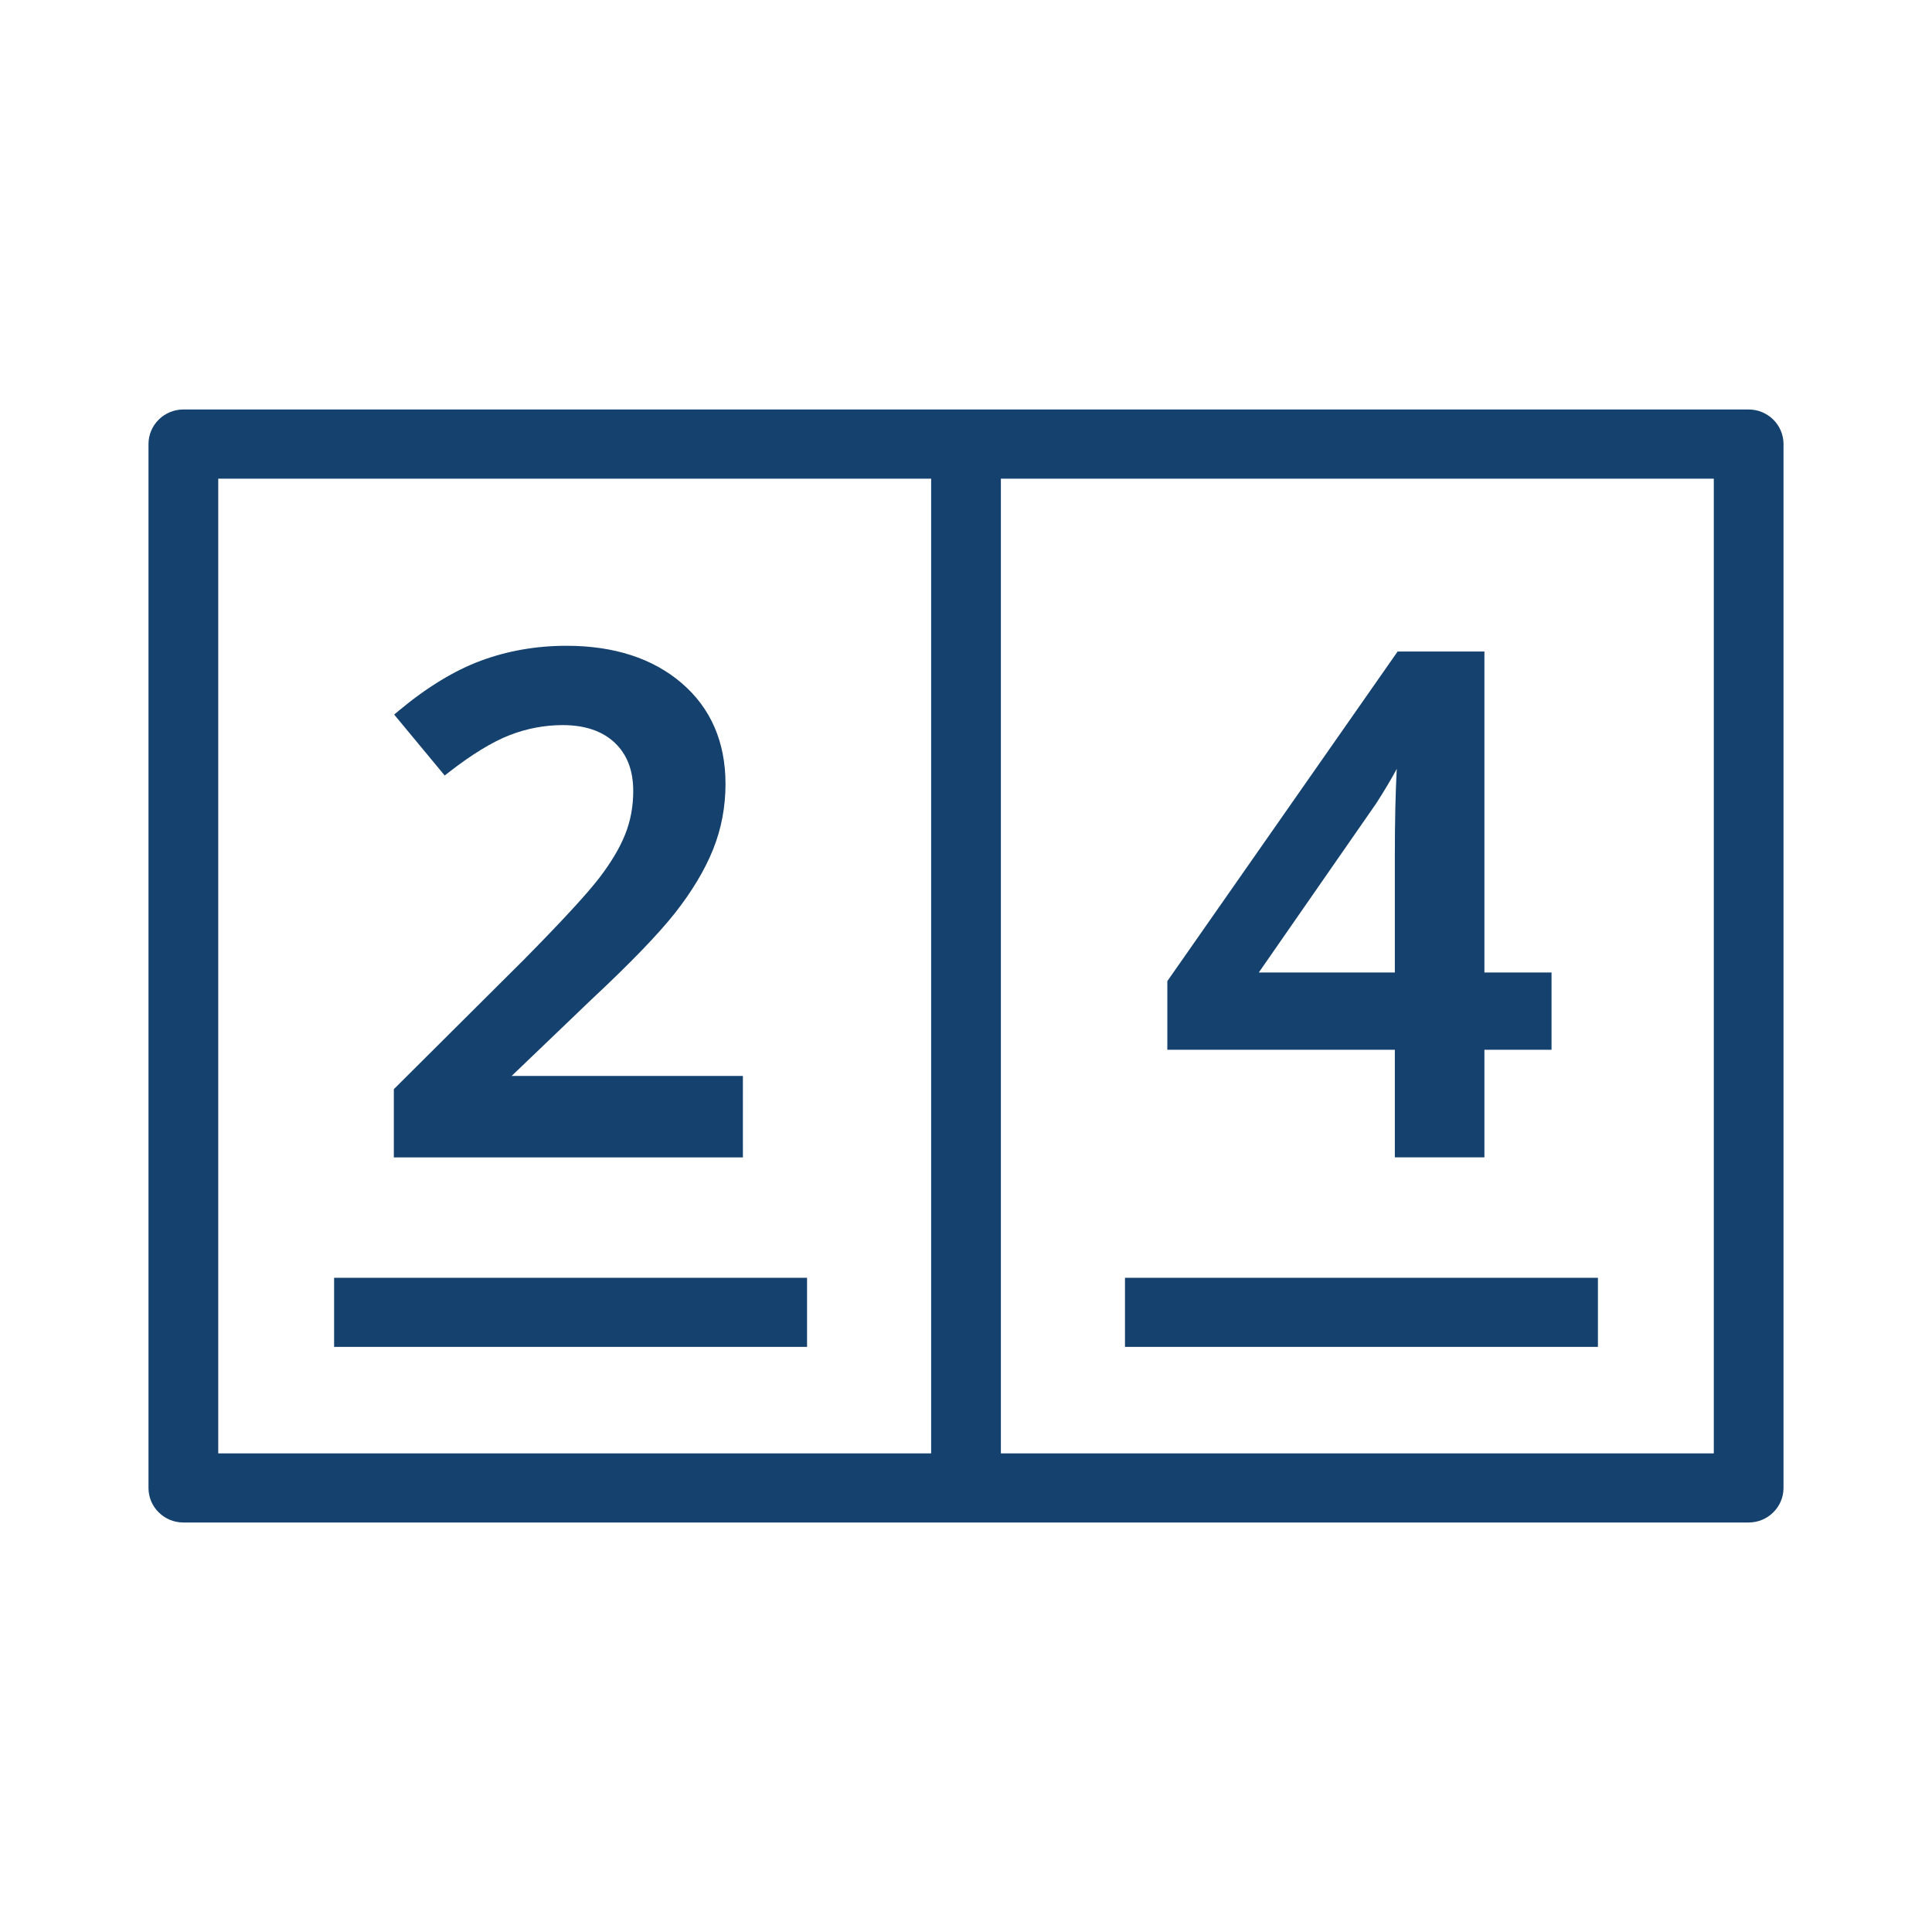 <?xml version="1.0" encoding="utf-8"?>
<!-- Generator: Adobe Illustrator 16.0.0, SVG Export Plug-In . SVG Version: 6.00 Build 0)  -->
<!DOCTYPE svg PUBLIC "-//W3C//DTD SVG 1.1//EN" "http://www.w3.org/Graphics/SVG/1.1/DTD/svg11.dtd">
<svg version="1.1" id="Layer_1" xmlns="http://www.w3.org/2000/svg" xmlns:xlink="http://www.w3.org/1999/xlink" x="0px" y="0px"
	 width="100px" height="100px" viewBox="0 0 100 100" enable-background="new 0 0 100 100" xml:space="preserve">
<g>
	<path fill="#14416D" d="M9.491,78.804c-0.996,0-1.805-0.802-1.805-1.788V22.984c0-0.986,0.81-1.789,1.805-1.789H90.51
		c0.995,0,1.804,0.802,1.804,1.789v54.032c0,0.986-0.809,1.788-1.804,1.788H9.491z M88.706,75.226V24.775H51.805v50.451H88.706z
		 M48.196,75.226V24.775h-36.9v50.451H48.196z M58.229,69.716v-3.578h24.479v3.578H58.229z M17.293,69.716v-3.578h24.48v3.578
		H17.293z M20.385,59.907v-3.532l6.734-6.705c1.929-1.955,3.234-3.368,3.877-4.2c0.623-0.809,1.081-1.575,1.36-2.277
		c0.279-0.694,0.42-1.449,0.42-2.244c0-1.072-0.313-1.892-0.957-2.506c-0.641-0.604-1.547-0.912-2.693-0.912
		c-0.938,0-1.864,0.176-2.755,0.523c-0.895,0.349-1.945,0.991-3.124,1.908l-0.229,0.179l-2.616-3.155l0.229-0.192
		c1.459-1.217,2.896-2.092,4.268-2.599c1.377-0.51,2.865-0.769,4.422-0.769c2.46,0,4.465,0.649,5.959,1.93
		c1.508,1.291,2.272,3.048,2.272,5.224c0,1.188-0.217,2.33-0.646,3.393c-0.423,1.054-1.084,2.157-1.963,3.278
		c-0.868,1.101-2.328,2.613-4.341,4.493l-4.12,3.948h11.969l0.001,4.214H20.385z M72.197,59.903v-5.567H60.421v-3.553l11.92-17.061
		h4.492v16.615h3.474v4h-3.474v5.566H72.197z M72.197,50.337v-6.108c0-1.695,0.033-3.18,0.099-4.432
		c-0.286,0.534-0.639,1.126-1.063,1.786l-6.078,8.753L72.197,50.337z"/>
</g>
</svg>
